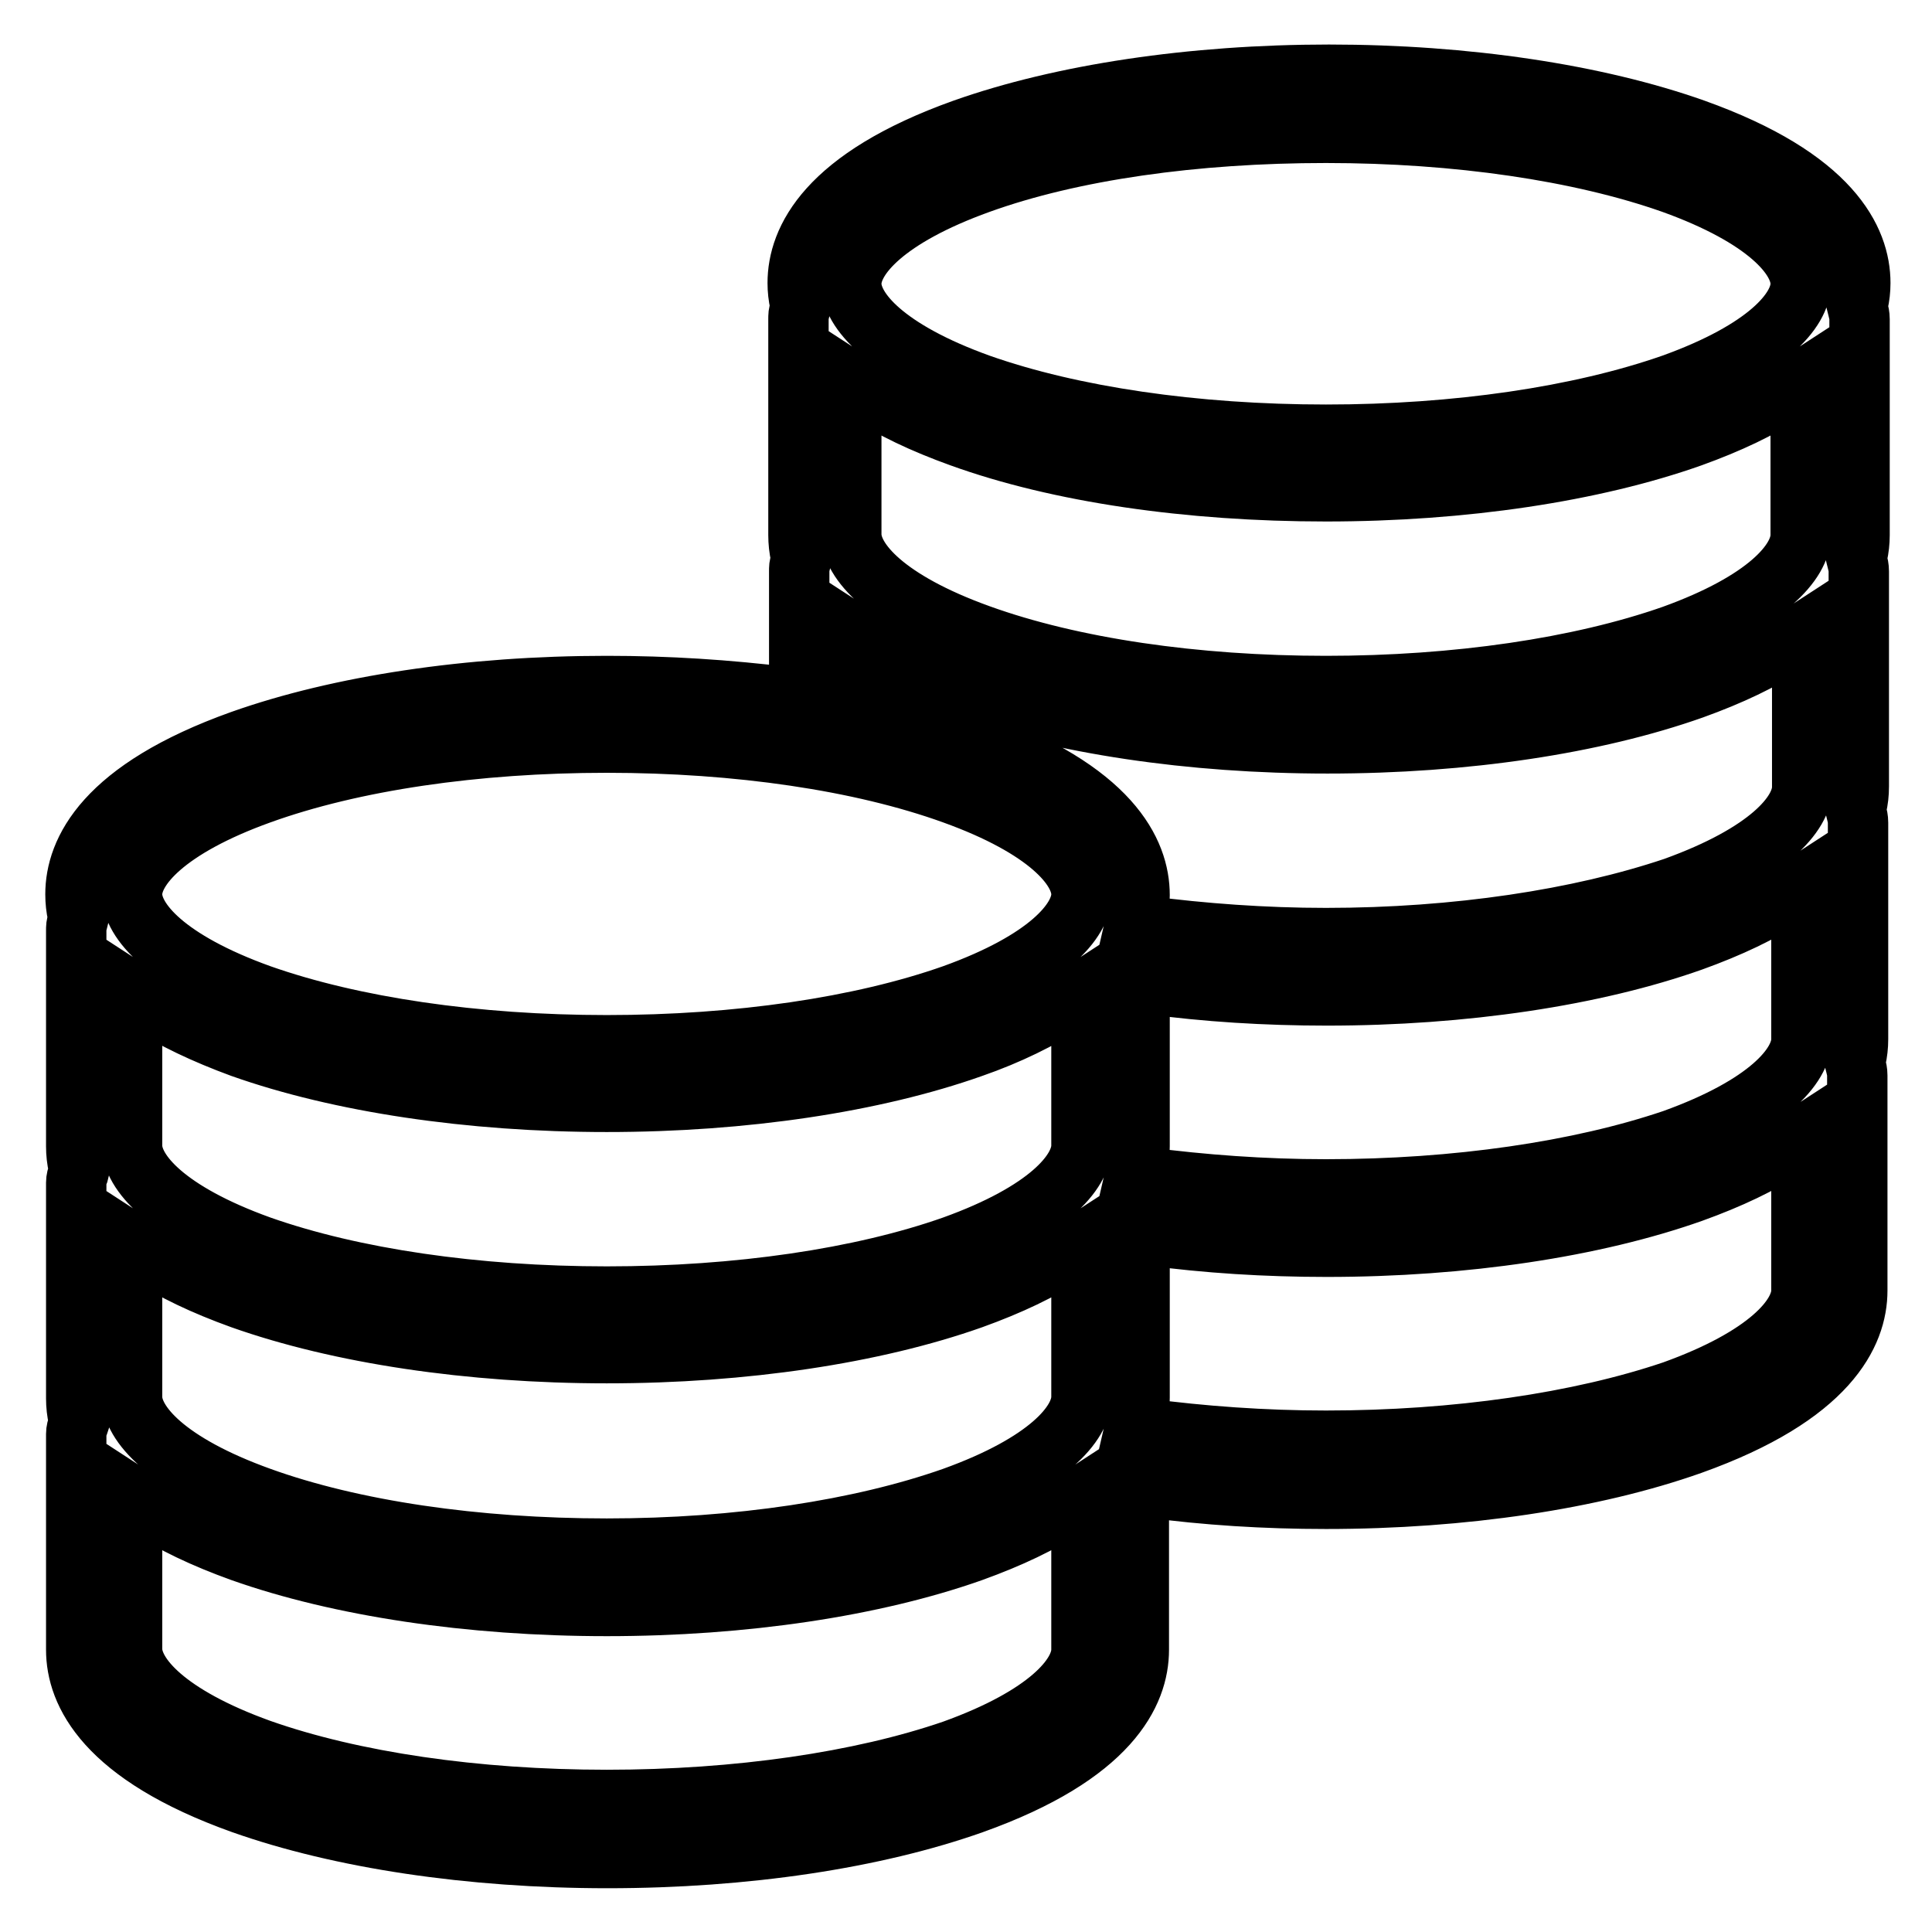 <?xml version="1.0" encoding="utf-8"?>
<!-- Svg Vector Icons : http://www.onlinewebfonts.com/icon -->
<!DOCTYPE svg PUBLIC "-//W3C//DTD SVG 1.1//EN" "http://www.w3.org/Graphics/SVG/1.1/DTD/svg11.dtd">
<svg version="1.1" xmlns="http://www.w3.org/2000/svg" xmlns:xlink="http://www.w3.org/1999/xlink" x="0px" y="0px" viewBox="0 0 256 256" enable-background="new 0 0 256 256" xml:space="preserve">
<g><g><path stroke-width="8" fill-opacity="0" stroke="#000000"  d="M80.4,90.9c-18.3,0-35.4,2.6-48.4,7.2c-18.2,6.5-22,14.7-22,20.4c0,0.9,0.1,1.9,0.3,2.7l0.1,0.4l-0.1,0.4c-0.2,0.5-0.2,0.9-0.2,1.3v28.6c0,0.9,0.1,1.8,0.3,2.7l0.1,0.4l-0.1,0.4c-0.2,0.5-0.3,0.9-0.3,1.3v28.6c0,0.9,0.1,1.8,0.3,2.7l0.1,0.4l-0.1,0.3c-0.2,0.5-0.3,0.9-0.3,1.3v28.6c0,5.7,3.8,13.9,22,20.4c13,4.6,30.2,7.2,48.4,7.2c18.3,0,35.4-2.6,48.4-7.2c18.2-6.5,22-14.7,22-20.4v-21.7l1.4,0.2c7.5,1,15.3,1.5,23.4,1.5c18.2,0,35.4-2.6,48.4-7.2c18.2-6.5,22-14.7,22-20.4v-28.5c0-0.5-0.1-0.9-0.2-1.3l-0.1-0.4l0.1-0.4c0.2-0.9,0.3-1.8,0.3-2.7V109c0-0.5-0.1-0.9-0.2-1.3l-0.1-0.4l0.1-0.4c0.2-0.9,0.3-1.7,0.3-2.7V75.7c0-0.5-0.1-0.9-0.2-1.3l-0.1-0.4l0.1-0.4c0.2-0.9,0.3-1.8,0.3-2.7V42.3c0-0.5-0.1-0.9-0.2-1.3l-0.1-0.4l0.1-0.4c0.2-0.9,0.3-1.8,0.3-2.7c0-5.7-3.8-13.9-22-20.4c-13-4.6-30.2-7.2-48.4-7.2c-18.2,0-35.4,2.6-48.4,7.2c-18.2,6.5-22,14.7-22,20.4c0,0.9,0.1,1.8,0.3,2.7l0.1,0.4l-0.1,0.4c-0.2,0.4-0.2,0.9-0.2,1.3v28.6c0,0.9,0.1,1.9,0.3,2.7l0.1,0.4l-0.1,0.4c-0.2,0.4-0.2,0.9-0.2,1.3v16.9l-1.4-0.2C96.3,91.4,88.5,90.9,80.4,90.9L80.4,90.9z M80.4,238.5c-17.4,0-33.7-2.4-45.9-6.7c-12.5-4.5-17-9.8-17-13.3v-20.2l2,1.3c3.3,2.2,7.5,4.2,12.5,6c13,4.6,30.2,7.2,48.4,7.2c18.2,0,35.4-2.6,48.4-7.2c5-1.8,9.2-3.8,12.5-6l2-1.3v20.3c0,3.5-4.5,8.8-17,13.3C114.1,236.1,97.8,238.5,80.4,238.5L80.4,238.5z M80.4,205.2c-17.4,0-33.7-2.4-45.9-6.8c-12.5-4.5-17-9.8-17-13.3v-20.3l2,1.3c3.3,2.2,7.5,4.2,12.5,6c13,4.6,30.2,7.2,48.4,7.2s35.4-2.6,48.4-7.2c5-1.8,9.2-3.8,12.5-6l2-1.3v20.3c0,3.5-4.5,8.8-17,13.3C114.1,202.7,97.8,205.2,80.4,205.2L80.4,205.2z M175.7,190.9c-8.3,0-16.4-0.6-24-1.6l-1.3-0.2l0.3-1.3c0.2-0.8,0.3-1.7,0.3-2.6v-21.7l1.4,0.2c7.5,1,15.3,1.5,23.4,1.5c18.2,0,35.4-2.6,48.4-7.2c5-1.8,9.2-3.8,12.5-6l2-1.3v20.3c0,3.5-4.5,8.8-17,13.3C209.3,188.5,193,190.9,175.7,190.9L175.7,190.9z M80.4,171.8c-17.4,0-33.7-2.4-45.9-6.7c-12.5-4.5-17-9.8-17-13.3v-20.3l2,1.3c3.4,2.2,7.6,4.2,12.5,6c13,4.6,30.2,7.2,48.4,7.2s35.4-2.6,48.4-7.2c4.9-1.7,9.1-3.8,12.5-6l2-1.3v20.3c0,3.5-4.5,8.8-17,13.3C114.1,169.4,97.8,171.8,80.4,171.8L80.4,171.8z M175.7,157.6c-8.3,0-16.3-0.6-24-1.6l-1.3-0.2l0.3-1.3c0.2-0.8,0.3-1.7,0.3-2.6v-21.7l1.4,0.2c7.4,1,15.3,1.5,23.4,1.5c18.2,0,35.4-2.6,48.4-7.2c5-1.8,9.2-3.8,12.5-6l2-1.3v20.3c0,3.5-4.5,8.8-17,13.3C209.3,155.2,193,157.6,175.7,157.6L175.7,157.6z M80.4,138.5c-17.4,0-33.7-2.4-45.9-6.7c-12.5-4.5-17-9.8-17-13.3s4.5-8.8,17-13.3c12.2-4.4,28.5-6.8,45.9-6.8s33.7,2.4,45.9,6.8c12.5,4.5,17,9.8,17,13.3c0,3.5-4.5,8.8-17,13.3C114.1,136.1,97.8,138.5,80.4,138.5L80.4,138.5z M175.7,124.3c-8.2,0-16.3-0.6-24-1.6l-1.3-0.2l0.3-1.3c0.2-0.8,0.3-1.7,0.3-2.6c0-5.7-3.8-13.9-22-20.4c-4.5-1.6-9.6-3-15-4.1l-1-0.2v-9.9l2,1.3c3.3,2.2,7.6,4.2,12.5,6c13,4.6,30.2,7.2,48.4,7.2c18.3,0,35.4-2.6,48.4-7.2c5-1.8,9.2-3.8,12.5-6l2-1.3v20.3c0,3.5-4.5,8.8-17,13.3C209.3,121.8,193,124.3,175.7,124.3L175.7,124.3z M175.7,90.9c-17.4,0-33.7-2.4-45.9-6.8c-12.5-4.5-17-9.8-17-13.3V50.6l2,1.3c3.3,2.2,7.5,4.2,12.5,6c13,4.7,30.2,7.2,48.4,7.2c18.2,0,35.4-2.6,48.4-7.2c5-1.8,9.2-3.8,12.5-6l2-1.3v20.3c0,3.5-4.5,8.8-17,13.3C209.3,88.5,193,90.9,175.7,90.9L175.7,90.9z M175.7,57.6c-17.4,0-33.7-2.4-45.9-6.7c-12.5-4.5-17-9.8-17-13.3c0-3.5,4.5-8.8,17-13.3c12.2-4.4,28.5-6.7,45.9-6.7s33.7,2.4,45.9,6.7c12.5,4.5,17,9.8,17,13.3c0,3.5-4.5,8.8-17,13.3C209.3,55.2,193,57.6,175.7,57.6L175.7,57.6z"/></g></g>
</svg>